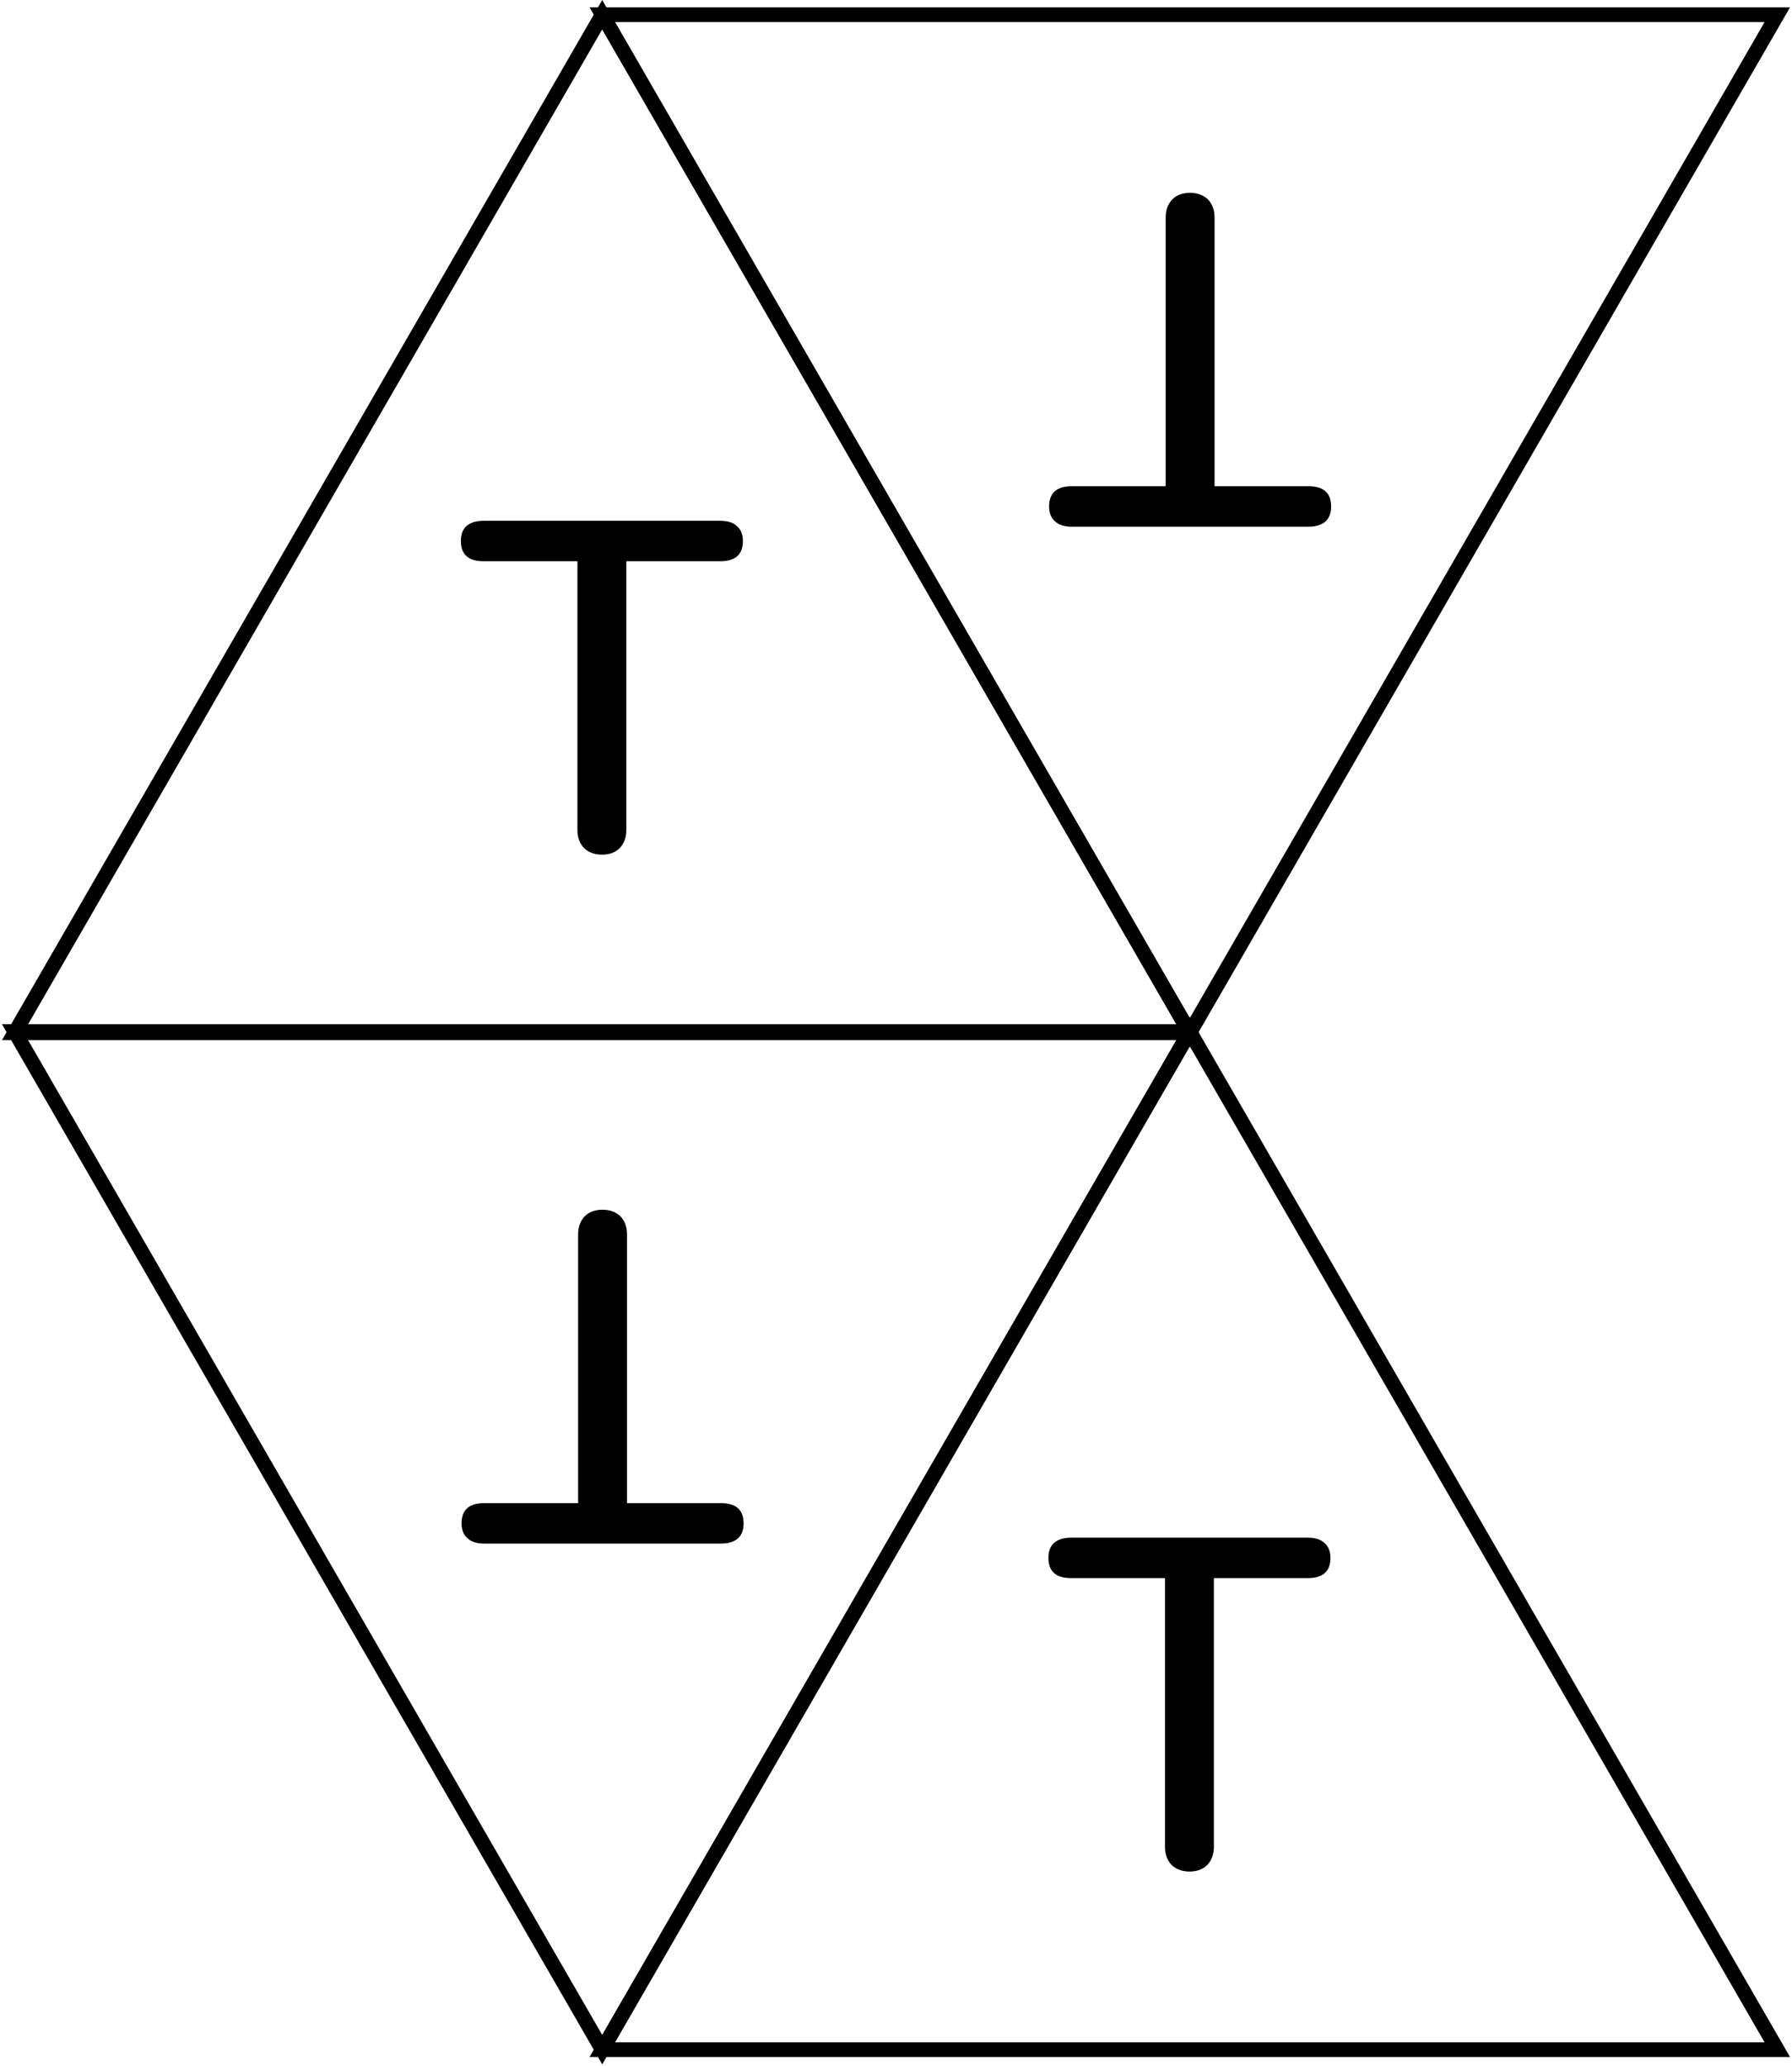 <svg width="610" height="703" viewBox="0 0 610 703" fill="none" xmlns="http://www.w3.org/2000/svg">
<path d="M205 5L5 351.411H405L205 5Z" stroke="black" stroke-width="5" stroke-miterlimit="10"/>
<path d="M204.883 290.8C202.429 290.8 200.403 290.053 198.802 288.56C197.309 286.96 196.562 284.933 196.562 282.48V190.96H164.563C159.443 190.96 156.883 188.667 156.883 184.08C156.883 181.84 157.523 180.133 158.803 178.96C160.189 177.787 162.109 177.2 164.563 177.2H245.203C247.656 177.2 249.523 177.787 250.803 178.96C252.189 180.133 252.883 181.84 252.883 184.08C252.883 188.667 250.323 190.96 245.203 190.96H213.203V282.48C213.203 284.933 212.456 286.96 210.963 288.56C209.469 290.053 207.443 290.8 204.883 290.8Z" fill="black"/>
<path d="M205 697.411L405 351L5 351L205 697.411Z" stroke="black" stroke-width="5" stroke-miterlimit="10"/>
<path d="M205.117 411.611C207.571 411.611 209.597 412.358 211.197 413.851C212.691 415.451 213.437 417.478 213.437 419.931L213.437 511.451L245.437 511.451C250.557 511.451 253.117 513.744 253.117 518.331C253.117 520.571 252.477 522.278 251.197 523.451C249.811 524.624 247.891 525.211 245.437 525.211L164.797 525.211C162.344 525.211 160.477 524.624 159.197 523.451C157.811 522.278 157.117 520.571 157.117 518.331C157.117 513.744 159.677 511.451 164.797 511.451L196.797 511.451L196.797 419.931C196.797 417.478 197.544 415.451 199.037 413.851C200.531 412.358 202.557 411.611 205.117 411.611Z" fill="black"/>
<path d="M405 351.411L605 5L205 5L405 351.411Z" stroke="black" stroke-width="5" stroke-miterlimit="10"/>
<path d="M405.117 65.611C407.571 65.611 409.597 66.358 411.197 67.851C412.691 69.451 413.437 71.478 413.437 73.931L413.437 165.451L445.437 165.451C450.557 165.451 453.117 167.744 453.117 172.331C453.117 174.571 452.477 176.278 451.197 177.451C449.811 178.624 447.891 179.211 445.437 179.211L364.797 179.211C362.344 179.211 360.477 178.624 359.197 177.451C357.811 176.278 357.117 174.571 357.117 172.331C357.117 167.744 359.677 165.451 364.797 165.451L396.797 165.451L396.797 73.931C396.797 71.478 397.544 69.451 399.037 67.851C400.531 66.358 402.557 65.611 405.117 65.611Z" fill="black"/>
<path d="M405 351L205 697.411H605L405 351Z" stroke="black" stroke-width="5" stroke-miterlimit="10"/>
<path d="M404.883 636.8C402.429 636.8 400.403 636.053 398.802 634.56C397.309 632.96 396.562 630.933 396.562 628.48V536.96H364.563C359.443 536.96 356.883 534.667 356.883 530.08C356.883 527.84 357.523 526.133 358.803 524.96C360.189 523.787 362.109 523.2 364.563 523.2H445.203C447.656 523.2 449.523 523.787 450.803 524.96C452.189 526.133 452.883 527.84 452.883 530.08C452.883 534.667 450.323 536.96 445.203 536.96H413.203V628.48C413.203 630.933 412.456 632.96 410.963 634.56C409.469 636.053 407.443 636.8 404.883 636.8Z" fill="black"/>
</svg>
